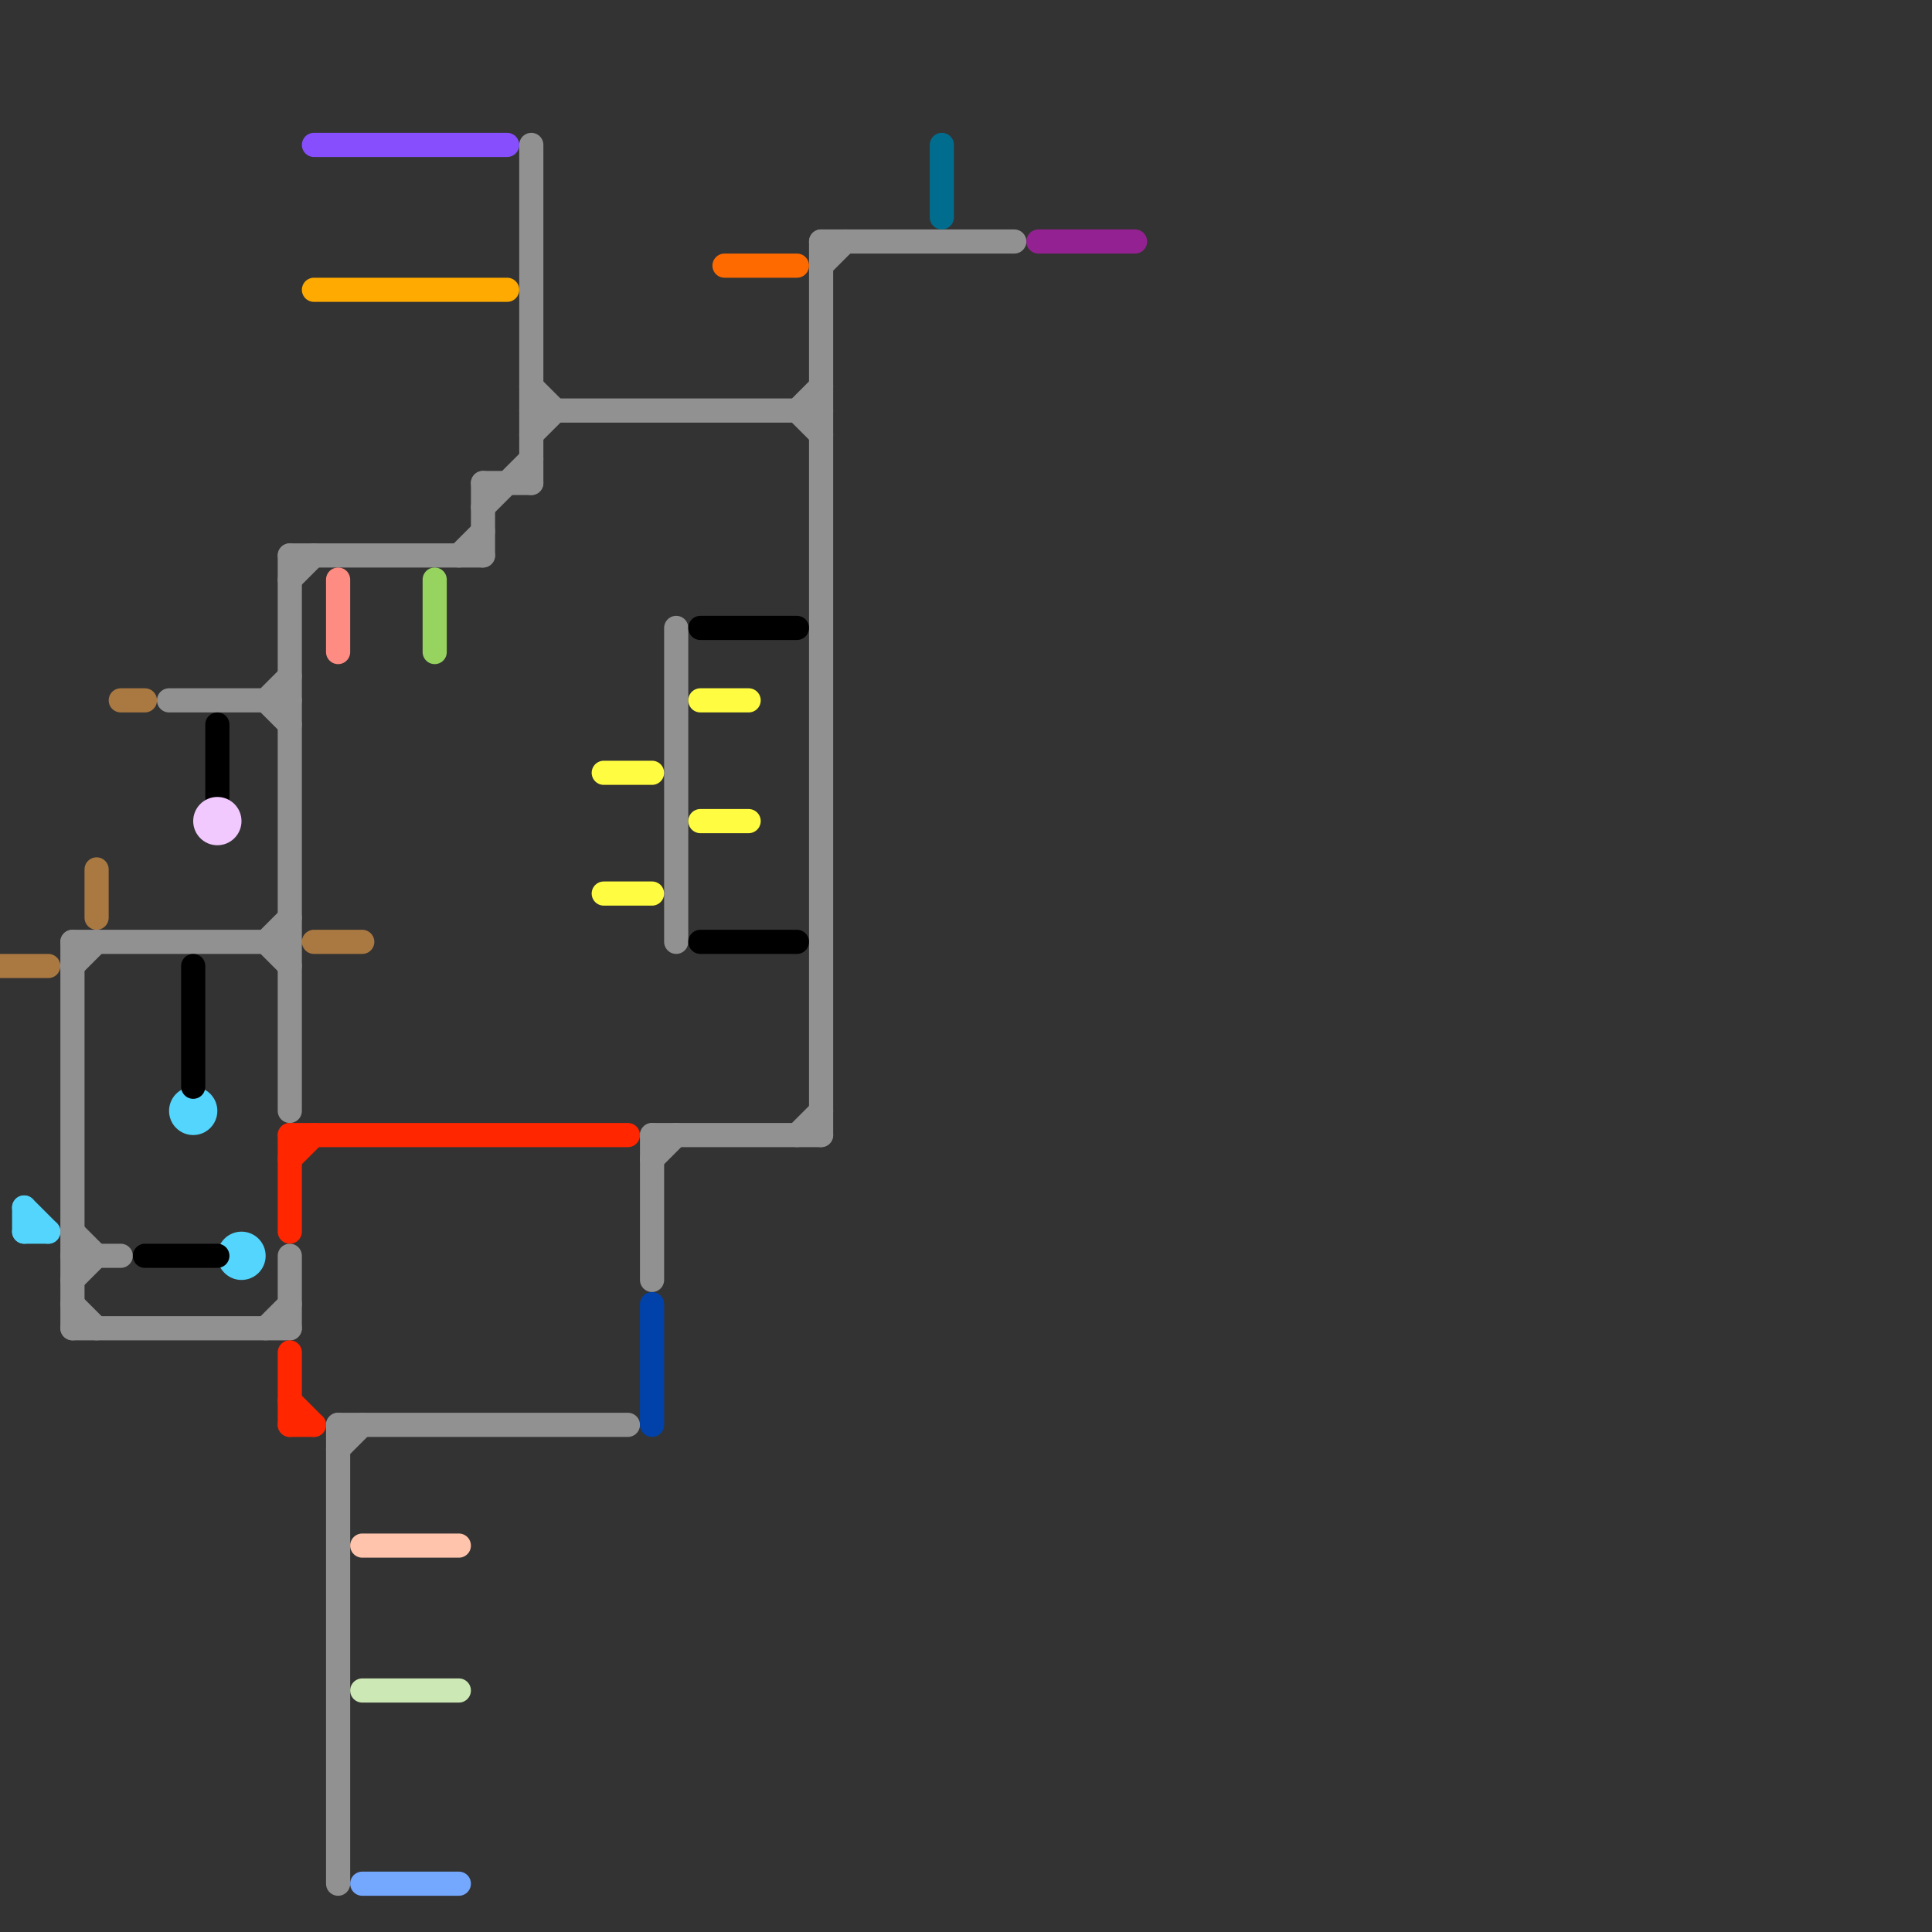 
<svg version="1.1" xmlns="http://www.w3.org/2000/svg" viewBox="0 0 80 80">
<rect x="0" y="0" width="80" height="80" fill="#333333" stroke="none"/>
<style>text { font: 1px Helvetica; font-weight: 600; white-space: pre; dominant-baseline: central; } line { stroke-width: 1; fill: none; stroke-linecap: round; stroke-linejoin: round; } .c0 { stroke: #aa7942 } .c1 { stroke: #53d5fd } .c2 { stroke: #919191 } .c3 { stroke: #ff2600 } .c4 { stroke: #ffaa00 } .c5 { stroke: #874efe } .c6 { stroke: #ff8c82 } .c7 { stroke: #ffc4ab } .c8 { stroke: #cce8b5 } .c9 { stroke: #74a7fe } .c10 { stroke: #96d35f } .c11 { stroke: #fffc41 } .c12 { stroke: #0042aa } .c13 { stroke: #000000 } .c14 { stroke: #ff6a00 } .c15 { stroke: #006d8f } .c16 { stroke: #942192 } .c17 { stroke: #f1c9fe }</style><defs><g id="wm-xf"><circle r="1.2" fill="#000"/><circle r="0.9" fill="#fff"/><circle r="0.6" fill="#000"/><circle r="0.3" fill="#fff"/></g><g id="wm"><circle r="0.6" fill="#000"/><circle r="0.3" fill="#fff"/></g></defs><line class="c0" x1="13" y1="39" x2="15" y2="39"/><line class="c0" x1="4" y1="36" x2="4" y2="38"/><line class="c0" x1="0" y1="40" x2="2" y2="40"/><line class="c0" x1="5" y1="29" x2="6" y2="29"/><line class="c1" x1="1" y1="51" x2="2" y2="51"/><line class="c1" x1="1" y1="50" x2="1" y2="51"/><line class="c1" x1="1" y1="50" x2="2" y2="51"/><circle cx="10" cy="52" r="1" fill="#53d5fd" /><circle cx="8" cy="46" r="1" fill="#53d5fd" /><line class="c2" x1="3" y1="52" x2="5" y2="52"/><line class="c2" x1="20" y1="21" x2="22" y2="19"/><line class="c2" x1="11" y1="29" x2="12" y2="28"/><line class="c2" x1="34" y1="11" x2="35" y2="10"/><line class="c2" x1="14" y1="59" x2="26" y2="59"/><line class="c2" x1="19" y1="23" x2="20" y2="22"/><line class="c2" x1="3" y1="39" x2="12" y2="39"/><line class="c2" x1="12" y1="52" x2="12" y2="55"/><line class="c2" x1="11" y1="39" x2="12" y2="40"/><line class="c2" x1="7" y1="29" x2="12" y2="29"/><line class="c2" x1="12" y1="24" x2="13" y2="23"/><line class="c2" x1="3" y1="40" x2="4" y2="39"/><line class="c2" x1="33" y1="47" x2="34" y2="46"/><line class="c2" x1="14" y1="59" x2="14" y2="78"/><line class="c2" x1="11" y1="55" x2="12" y2="54"/><line class="c2" x1="12" y1="23" x2="20" y2="23"/><line class="c2" x1="12" y1="23" x2="12" y2="46"/><line class="c2" x1="22" y1="6" x2="22" y2="20"/><line class="c2" x1="11" y1="29" x2="12" y2="30"/><line class="c2" x1="20" y1="20" x2="20" y2="23"/><line class="c2" x1="22" y1="17" x2="34" y2="17"/><line class="c2" x1="33" y1="17" x2="34" y2="16"/><line class="c2" x1="34" y1="10" x2="34" y2="47"/><line class="c2" x1="27" y1="48" x2="28" y2="47"/><line class="c2" x1="3" y1="51" x2="4" y2="52"/><line class="c2" x1="20" y1="20" x2="22" y2="20"/><line class="c2" x1="3" y1="54" x2="4" y2="55"/><line class="c2" x1="3" y1="53" x2="4" y2="52"/><line class="c2" x1="27" y1="47" x2="34" y2="47"/><line class="c2" x1="11" y1="39" x2="12" y2="38"/><line class="c2" x1="22" y1="16" x2="23" y2="17"/><line class="c2" x1="14" y1="60" x2="15" y2="59"/><line class="c2" x1="3" y1="55" x2="12" y2="55"/><line class="c2" x1="27" y1="47" x2="27" y2="53"/><line class="c2" x1="33" y1="17" x2="34" y2="18"/><line class="c2" x1="22" y1="18" x2="23" y2="17"/><line class="c2" x1="3" y1="39" x2="3" y2="55"/><line class="c2" x1="34" y1="10" x2="42" y2="10"/><line class="c2" x1="28" y1="26" x2="28" y2="39"/><line class="c3" x1="12" y1="48" x2="13" y2="47"/><line class="c3" x1="12" y1="47" x2="12" y2="51"/><line class="c3" x1="12" y1="56" x2="12" y2="59"/><line class="c3" x1="12" y1="47" x2="26" y2="47"/><line class="c3" x1="12" y1="58" x2="13" y2="59"/><line class="c3" x1="12" y1="59" x2="13" y2="59"/><line class="c4" x1="13" y1="12" x2="21" y2="12"/><line class="c5" x1="13" y1="6" x2="21" y2="6"/><line class="c6" x1="14" y1="24" x2="14" y2="27"/><line class="c7" x1="15" y1="64" x2="19" y2="64"/><line class="c8" x1="15" y1="70" x2="19" y2="70"/><line class="c9" x1="15" y1="78" x2="19" y2="78"/><line class="c10" x1="18" y1="24" x2="18" y2="27"/><line class="c11" x1="29" y1="29" x2="31" y2="29"/><line class="c11" x1="25" y1="32" x2="27" y2="32"/><line class="c11" x1="29" y1="34" x2="31" y2="34"/><line class="c11" x1="25" y1="37" x2="27" y2="37"/><line class="c12" x1="27" y1="54" x2="27" y2="59"/><line class="c13" x1="9" y1="30" x2="9" y2="33"/><line class="c13" x1="29" y1="26" x2="33" y2="26"/><line class="c13" x1="29" y1="39" x2="33" y2="39"/><line class="c13" x1="8" y1="40" x2="8" y2="45"/><line class="c13" x1="6" y1="52" x2="9" y2="52"/><line class="c14" x1="30" y1="11" x2="33" y2="11"/><line class="c15" x1="39" y1="6" x2="39" y2="9"/><line class="c16" x1="43" y1="10" x2="47" y2="10"/><circle cx="9" cy="34" r="1" fill="#f1c9fe" />
</svg>
